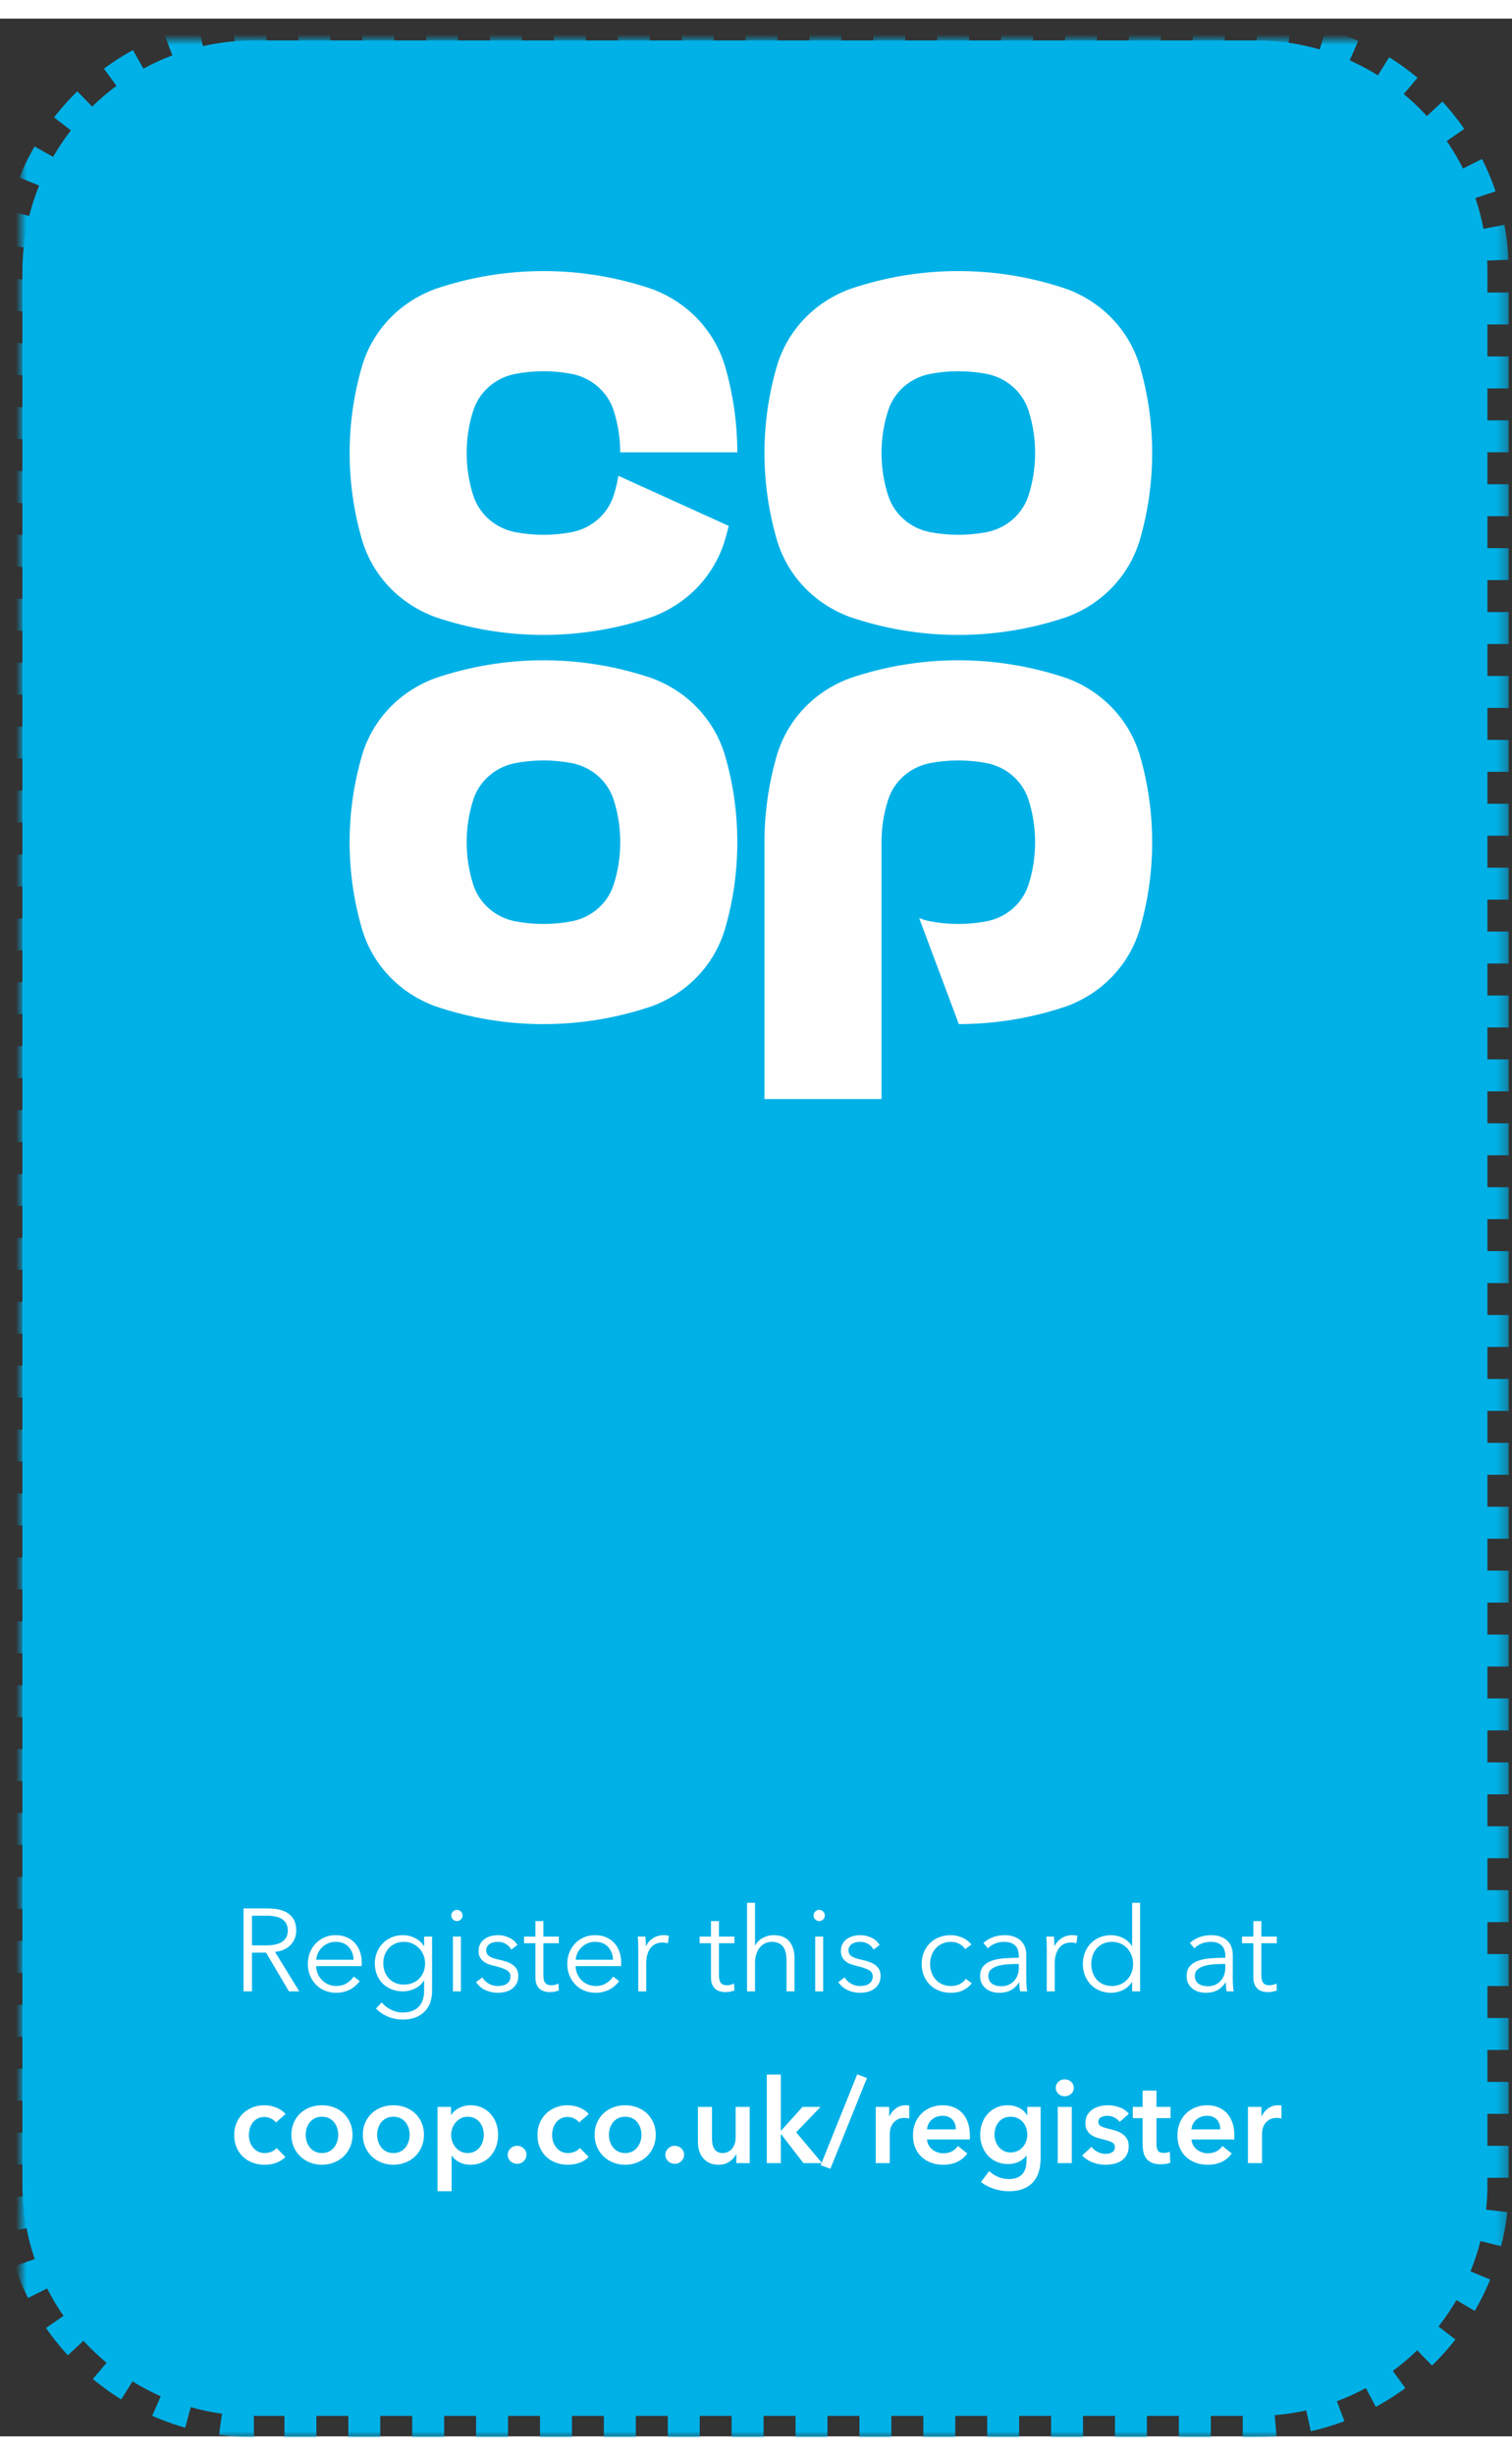 <?xml version="1.0" encoding="UTF-8" standalone="no"?>
<svg width="138px" height="224px" viewBox="0 0 142 227" version="1.1" xmlns="http://www.w3.org/2000/svg" xmlns:xlink="http://www.w3.org/1999/xlink">
    <rect x="0" y="0" width="142" height="227" fill="#333333" stroke="none"/>
    <!-- Generator: Sketch 41 (35326) - http://www.bohemiancoding.com/sketch -->
    <title>Paper blue Co-op card</title>
    <desc>Created with Sketch.</desc>
    <defs>
        <path d="M21.841,223.078 C9.887,223.078 0.106,213.316 0.106,201.384 L0.106,21.746 C0.106,9.815 9.887,0.053 21.841,0.053 L115.956,0.053 C127.911,0.053 137.692,9.815 137.692,21.746 L137.692,201.384 C137.692,213.316 127.911,223.078 115.956,223.078 L21.841,223.078 Z" id="path-1"></path>
        <mask id="mask-2" maskContentUnits="userSpaceOnUse" maskUnits="objectBoundingBox" x="-2" y="-2" width="141.586" height="227.025">
            <rect x="-1.894" y="-1.947" width="141.586" height="227.025" fill="white"></rect>
            <use xlink:href="#path-1" fill="black"></use>
        </mask>
    </defs>
    <g id="Page-1" stroke="none" stroke-width="1" fill="none" fill-rule="evenodd">
        <g id="Paper-blue-Co-op-card">
            <g transform="translate(2, 2)">
                <g id="Fill-2">
                    <use fill="#00B1E7" fill-rule="evenodd" xlink:href="#path-1"></use>
                    <use stroke="#00B1E7" mask="url(#mask-2)" stroke-width="4" stroke-dasharray="3,3" xlink:href="#path-1"></use>
                </g>
                <path d="M70.982,67.095 C70.194,69.778 69.794,72.545 69.794,75.326 L69.794,99.439 L80.788,99.439 L80.788,75.326 C80.788,73.953 80.999,72.606 81.417,71.318 C81.987,69.565 83.498,68.253 85.361,67.897 C86.216,67.732 87.104,67.65 88.001,67.65 C88.9,67.65 89.787,67.732 90.641,67.897 C92.503,68.253 94.015,69.563 94.587,71.318 C95.003,72.609 95.213,73.956 95.213,75.328 C95.213,76.695 95.003,78.044 94.587,79.337 C94.015,81.09 92.503,82.401 90.641,82.757 C89.778,82.921 88.891,83.003 88.001,83.003 C87.114,83.003 86.225,82.921 85.361,82.757 C85.002,82.689 84.654,82.583 84.322,82.446 L88.049,92.406 C91.496,92.401 94.905,91.837 98.171,90.727 C101.504,89.499 104.002,86.884 105.027,83.556 C105.809,80.896 106.207,78.124 106.207,75.323 C106.207,72.524 105.809,69.757 105.027,67.095 C104.002,63.769 101.504,61.155 98.173,59.926 C94.889,58.812 91.467,58.246 87.999,58.246 C84.531,58.246 81.11,58.812 77.837,59.926 C74.493,61.157 71.995,63.771 70.982,67.095 M56.252,38.721 L67.246,38.721 C67.239,35.947 66.844,33.201 66.068,30.556 C65.043,27.23 62.545,24.616 59.215,23.385 C55.928,22.271 52.503,21.705 49.039,21.705 C45.574,21.705 42.154,22.271 38.876,23.385 C35.534,24.618 33.036,27.232 32.02,30.556 C31.234,33.239 30.836,36.006 30.836,38.783 C30.836,41.564 31.234,44.332 32.02,47.016 C33.036,50.34 35.534,52.954 38.874,54.186 C42.156,55.301 45.579,55.867 49.039,55.867 C52.5,55.867 55.923,55.301 59.213,54.188 C62.545,52.956 65.043,50.342 66.068,47.016 C66.201,46.561 66.324,46.096 66.436,45.629 L56.076,40.928 C55.971,41.564 55.822,42.187 55.625,42.796 C55.053,44.549 53.542,45.86 51.681,46.219 C50.817,46.38 49.93,46.465 49.042,46.465 C48.152,46.465 47.265,46.38 46.4,46.219 C44.538,45.86 43.029,44.549 42.454,42.796 C42.038,41.508 41.827,40.159 41.827,38.785 C41.827,37.412 42.038,36.065 42.454,34.777 C43.026,33.024 44.538,31.712 46.4,31.356 C47.255,31.191 48.145,31.109 49.042,31.109 C49.938,31.109 50.827,31.191 51.681,31.356 C53.542,31.712 55.053,33.024 55.625,34.777 C56.034,36.047 56.243,37.374 56.252,38.721 M56.252,75.326 C56.252,76.695 56.042,78.044 55.625,79.337 C55.053,81.09 53.542,82.401 51.681,82.757 C50.817,82.921 49.93,83.003 49.042,83.003 C48.152,83.003 47.265,82.921 46.4,82.757 C44.538,82.401 43.029,81.09 42.454,79.337 C42.038,78.049 41.827,76.7 41.827,75.326 C41.827,73.953 42.038,72.606 42.454,71.318 C43.026,69.563 44.538,68.253 46.4,67.897 C47.255,67.732 48.145,67.65 49.042,67.65 C49.938,67.65 50.827,67.732 51.681,67.897 C53.542,68.253 55.053,69.563 55.625,71.318 C56.042,72.609 56.252,73.956 56.252,75.326 M66.065,83.556 C66.848,80.896 67.246,78.124 67.246,75.323 C67.246,72.526 66.848,69.759 66.065,67.097 C65.041,63.771 62.543,61.157 59.213,59.926 C55.928,58.812 52.503,58.246 49.039,58.246 C45.572,58.246 42.152,58.812 38.876,59.926 C35.534,61.159 33.034,63.773 32.02,67.097 C31.234,69.78 30.833,72.547 30.833,75.323 C30.833,78.104 31.234,80.875 32.02,83.556 C33.034,86.881 35.534,89.495 38.874,90.727 C42.154,91.841 45.574,92.407 49.039,92.407 C52.5,92.407 55.923,91.841 59.21,90.729 C62.543,89.499 65.041,86.883 66.065,83.556 M95.213,38.787 C95.213,40.154 95.003,41.503 94.587,42.796 C94.015,44.549 92.503,45.86 90.641,46.219 C89.778,46.38 88.888,46.465 88.001,46.465 C87.114,46.465 86.225,46.38 85.361,46.219 C83.498,45.86 81.987,44.549 81.417,42.796 C80.999,41.508 80.788,40.159 80.788,38.787 C80.788,37.412 80.999,36.065 81.417,34.777 C81.987,33.024 83.498,31.712 85.361,31.356 C86.216,31.191 87.104,31.109 88.001,31.109 C88.9,31.109 89.787,31.191 90.641,31.356 C92.503,31.712 94.015,33.022 94.587,34.777 C95.003,36.068 95.213,37.417 95.213,38.787 M105.027,47.016 C105.809,44.355 106.207,41.583 106.207,38.783 C106.207,35.985 105.809,33.218 105.027,30.556 C104.004,27.23 101.504,24.616 98.173,23.385 C94.889,22.271 91.467,21.705 87.999,21.705 C84.531,21.705 81.113,22.271 77.837,23.385 C74.493,24.618 71.995,27.232 70.982,30.556 C70.194,33.239 69.794,36.006 69.794,38.783 C69.794,41.564 70.194,44.334 70.982,47.016 C71.995,50.34 74.493,52.954 77.837,54.186 C81.115,55.302 84.535,55.867 87.999,55.867 C91.462,55.867 94.884,55.302 98.171,54.188 C101.504,52.958 104.004,50.342 105.027,47.016" id="Fill-4" fill="#FEFEFE"></path>
                <path d="M21.663,183.221 L20.871,183.221 L20.871,175.433 L23.159,175.433 C23.541,175.433 23.895,175.47 24.221,175.543 C24.547,175.617 24.83,175.736 25.068,175.901 C25.306,176.066 25.491,176.28 25.623,176.544 C25.755,176.808 25.821,177.131 25.821,177.512 C25.821,177.798 25.77,178.059 25.667,178.293 C25.565,178.528 25.425,178.732 25.249,178.904 C25.073,179.076 24.864,179.214 24.622,179.316 C24.38,179.419 24.116,179.485 23.83,179.514 L26.107,183.221 L25.139,183.221 L22.983,179.58 L21.663,179.58 L21.663,183.221 Z M21.663,178.898 L23.038,178.898 C23.676,178.898 24.168,178.783 24.512,178.552 C24.857,178.321 25.029,177.974 25.029,177.512 C25.029,177.256 24.982,177.039 24.886,176.863 C24.791,176.687 24.659,176.544 24.49,176.434 C24.322,176.324 24.116,176.244 23.874,176.192 C23.632,176.141 23.365,176.115 23.071,176.115 L21.663,176.115 L21.663,178.898 Z M31.211,180.251 C31.189,179.767 31.034,179.366 30.744,179.047 C30.454,178.728 30.042,178.568 29.506,178.568 C29.257,178.568 29.026,178.614 28.813,178.706 C28.601,178.798 28.414,178.922 28.252,179.08 C28.091,179.238 27.963,179.417 27.867,179.619 C27.772,179.821 27.717,180.031 27.702,180.251 L31.211,180.251 Z M31.97,180.493 L31.97,180.658 C31.97,180.717 31.967,180.779 31.959,180.845 L27.691,180.845 C27.699,181.102 27.75,181.344 27.845,181.571 C27.941,181.799 28.073,181.997 28.241,182.165 C28.41,182.334 28.608,182.468 28.835,182.567 C29.063,182.666 29.308,182.715 29.572,182.715 C29.961,182.715 30.297,182.626 30.579,182.446 C30.861,182.266 31.076,182.059 31.222,181.824 L31.783,182.264 C31.475,182.653 31.136,182.932 30.766,183.1 C30.396,183.269 29.998,183.353 29.572,183.353 C29.191,183.353 28.837,183.286 28.511,183.15 C28.185,183.014 27.904,182.825 27.669,182.583 C27.435,182.341 27.25,182.055 27.114,181.725 C26.978,181.395 26.91,181.036 26.91,180.647 C26.91,180.259 26.976,179.899 27.108,179.569 C27.24,179.239 27.424,178.953 27.658,178.711 C27.893,178.469 28.168,178.281 28.483,178.145 C28.799,178.009 29.14,177.941 29.506,177.941 C29.91,177.941 30.265,178.009 30.573,178.145 C30.881,178.281 31.138,178.464 31.343,178.695 C31.549,178.926 31.705,179.195 31.811,179.503 C31.917,179.811 31.97,180.141 31.97,180.493 Z M33.851,184.255 C34.057,184.519 34.337,184.743 34.693,184.926 C35.049,185.11 35.424,185.201 35.82,185.201 C36.187,185.201 36.499,185.148 36.755,185.042 C37.012,184.936 37.219,184.791 37.377,184.607 C37.535,184.424 37.65,184.21 37.723,183.964 C37.797,183.718 37.833,183.456 37.833,183.177 L37.833,182.209 L37.811,182.209 C37.613,182.532 37.333,182.781 36.97,182.957 C36.607,183.133 36.238,183.221 35.864,183.221 C35.461,183.221 35.096,183.155 34.77,183.023 C34.444,182.891 34.165,182.71 33.934,182.479 C33.703,182.248 33.523,181.971 33.395,181.648 C33.267,181.326 33.202,180.977 33.202,180.603 C33.202,180.237 33.267,179.892 33.395,179.569 C33.523,179.247 33.703,178.964 33.934,178.722 C34.165,178.48 34.444,178.29 34.77,178.15 C35.096,178.011 35.461,177.941 35.864,177.941 C36.238,177.941 36.605,178.029 36.964,178.205 C37.324,178.381 37.606,178.634 37.811,178.964 L37.833,178.964 L37.833,178.073 L38.581,178.073 L38.581,183.177 C38.581,183.456 38.543,183.753 38.466,184.068 C38.389,184.384 38.246,184.673 38.037,184.937 C37.828,185.201 37.544,185.421 37.184,185.597 C36.825,185.773 36.359,185.861 35.787,185.861 C35.311,185.861 34.856,185.77 34.423,185.586 C33.991,185.403 33.62,185.15 33.312,184.827 L33.851,184.255 Z M33.994,180.581 C33.994,180.853 34.038,181.109 34.126,181.351 C34.214,181.593 34.341,181.806 34.506,181.989 C34.671,182.173 34.874,182.318 35.116,182.424 C35.358,182.53 35.633,182.583 35.941,182.583 C36.227,182.583 36.491,182.536 36.733,182.44 C36.975,182.345 37.184,182.209 37.36,182.033 C37.536,181.857 37.674,181.647 37.773,181.401 C37.872,181.155 37.921,180.882 37.921,180.581 C37.921,180.31 37.872,180.053 37.773,179.811 C37.674,179.569 37.536,179.357 37.36,179.173 C37.184,178.99 36.975,178.843 36.733,178.733 C36.491,178.623 36.227,178.568 35.941,178.568 C35.633,178.568 35.358,178.623 35.116,178.733 C34.874,178.843 34.671,178.99 34.506,179.173 C34.341,179.357 34.214,179.569 34.126,179.811 C34.038,180.053 33.994,180.31 33.994,180.581 Z M41.287,183.221 L40.539,183.221 L40.539,178.073 L41.287,178.073 L41.287,183.221 Z M41.441,176.093 C41.441,176.247 41.386,176.374 41.276,176.473 C41.166,176.572 41.045,176.621 40.913,176.621 C40.781,176.621 40.66,176.572 40.55,176.473 C40.44,176.374 40.385,176.247 40.385,176.093 C40.385,175.939 40.44,175.813 40.55,175.714 C40.66,175.615 40.781,175.565 40.913,175.565 C41.045,175.565 41.166,175.615 41.276,175.714 C41.386,175.813 41.441,175.939 41.441,176.093 Z M46.017,179.294 C45.907,179.082 45.741,178.908 45.517,178.772 C45.293,178.636 45.038,178.568 44.752,178.568 C44.62,178.568 44.488,178.583 44.356,178.612 C44.224,178.642 44.107,178.689 44.004,178.755 C43.902,178.821 43.819,178.906 43.757,179.008 C43.695,179.111 43.663,179.232 43.663,179.371 C43.663,179.613 43.762,179.799 43.96,179.927 C44.158,180.055 44.47,180.163 44.895,180.251 C45.504,180.376 45.953,180.558 46.243,180.796 C46.533,181.034 46.677,181.355 46.677,181.758 C46.677,182.052 46.621,182.299 46.507,182.501 C46.393,182.703 46.245,182.868 46.061,182.996 C45.878,183.124 45.671,183.216 45.44,183.271 C45.209,183.326 44.976,183.353 44.741,183.353 C44.353,183.353 43.975,183.273 43.608,183.111 C43.242,182.95 42.941,182.697 42.706,182.352 L43.3,181.912 C43.432,182.14 43.627,182.33 43.883,182.484 C44.14,182.638 44.422,182.715 44.73,182.715 C44.892,182.715 45.046,182.701 45.192,182.671 C45.339,182.642 45.467,182.591 45.577,182.517 C45.687,182.444 45.775,182.351 45.841,182.237 C45.907,182.123 45.94,181.982 45.94,181.813 C45.94,181.542 45.81,181.339 45.55,181.203 C45.29,181.067 44.914,180.941 44.422,180.823 C44.268,180.787 44.105,180.741 43.933,180.686 C43.761,180.631 43.601,180.55 43.454,180.444 C43.308,180.338 43.187,180.204 43.091,180.042 C42.996,179.881 42.948,179.679 42.948,179.437 C42.948,179.173 43,178.948 43.102,178.761 C43.205,178.574 43.343,178.42 43.515,178.299 C43.687,178.178 43.883,178.088 44.103,178.029 C44.323,177.971 44.551,177.941 44.785,177.941 C45.145,177.941 45.493,178.022 45.83,178.183 C46.168,178.345 46.421,178.572 46.589,178.865 L46.017,179.294 Z M50.483,178.7 L49.031,178.7 L49.031,181.703 C49.031,181.894 49.05,182.052 49.086,182.176 C49.123,182.301 49.176,182.398 49.246,182.468 C49.316,182.538 49.398,182.585 49.493,182.611 C49.589,182.637 49.691,182.649 49.801,182.649 C49.904,182.649 50.012,182.635 50.126,182.605 C50.24,182.576 50.348,182.536 50.45,182.484 L50.483,183.133 C50.351,183.185 50.214,183.223 50.071,183.249 C49.928,183.275 49.772,183.287 49.603,183.287 C49.464,183.287 49.317,183.269 49.163,183.232 C49.009,183.196 48.866,183.126 48.734,183.023 C48.602,182.921 48.494,182.781 48.41,182.605 C48.326,182.429 48.283,182.198 48.283,181.912 L48.283,178.7 L47.216,178.7 L47.216,178.073 L48.283,178.073 L48.283,176.621 L49.031,176.621 L49.031,178.073 L50.483,178.073 L50.483,178.7 Z M55.576,180.251 C55.554,179.767 55.399,179.366 55.109,179.047 C54.819,178.728 54.407,178.568 53.871,178.568 C53.622,178.568 53.391,178.614 53.178,178.706 C52.966,178.798 52.779,178.922 52.617,179.08 C52.456,179.238 52.328,179.417 52.232,179.619 C52.137,179.821 52.082,180.031 52.067,180.251 L55.576,180.251 Z M56.335,180.493 L56.335,180.658 C56.335,180.717 56.332,180.779 56.324,180.845 L52.056,180.845 C52.064,181.102 52.115,181.344 52.21,181.571 C52.306,181.799 52.438,181.997 52.606,182.165 C52.775,182.334 52.973,182.468 53.2,182.567 C53.428,182.666 53.673,182.715 53.937,182.715 C54.326,182.715 54.662,182.626 54.944,182.446 C55.226,182.266 55.441,182.059 55.587,181.824 L56.148,182.264 C55.84,182.653 55.501,182.932 55.131,183.1 C54.761,183.269 54.363,183.353 53.937,183.353 C53.556,183.353 53.202,183.286 52.876,183.15 C52.55,183.014 52.269,182.825 52.034,182.583 C51.8,182.341 51.615,182.055 51.479,181.725 C51.343,181.395 51.275,181.036 51.275,180.647 C51.275,180.259 51.341,179.899 51.473,179.569 C51.605,179.239 51.789,178.953 52.023,178.711 C52.258,178.469 52.533,178.281 52.848,178.145 C53.164,178.009 53.505,177.941 53.871,177.941 C54.275,177.941 54.63,178.009 54.938,178.145 C55.246,178.281 55.503,178.464 55.708,178.695 C55.914,178.926 56.07,179.195 56.176,179.503 C56.282,179.811 56.335,180.141 56.335,180.493 Z M57.941,179.206 C57.941,179.067 57.938,178.887 57.93,178.667 C57.923,178.447 57.912,178.249 57.897,178.073 L58.612,178.073 C58.627,178.213 58.638,178.367 58.645,178.535 C58.653,178.704 58.656,178.843 58.656,178.953 L58.678,178.953 C58.825,178.653 59.045,178.409 59.338,178.222 C59.632,178.035 59.962,177.941 60.328,177.941 C60.424,177.941 60.51,177.945 60.587,177.952 C60.664,177.96 60.743,177.974 60.823,177.996 L60.724,178.7 C60.68,178.686 60.607,178.671 60.504,178.656 C60.402,178.642 60.299,178.634 60.196,178.634 C59.998,178.634 59.808,178.671 59.624,178.744 C59.441,178.818 59.282,178.933 59.146,179.091 C59.01,179.249 58.9,179.45 58.816,179.696 C58.732,179.942 58.689,180.237 58.689,180.581 L58.689,183.221 L57.941,183.221 L57.941,179.206 Z M66.972,178.7 L65.52,178.7 L65.52,181.703 C65.52,181.894 65.539,182.052 65.575,182.176 C65.612,182.301 65.665,182.398 65.735,182.468 C65.805,182.538 65.887,182.585 65.982,182.611 C66.078,182.637 66.18,182.649 66.29,182.649 C66.393,182.649 66.501,182.635 66.615,182.605 C66.729,182.576 66.837,182.536 66.939,182.484 L66.972,183.133 C66.84,183.185 66.703,183.223 66.56,183.249 C66.417,183.275 66.261,183.287 66.092,183.287 C65.953,183.287 65.806,183.269 65.652,183.232 C65.498,183.196 65.355,183.126 65.223,183.023 C65.091,182.921 64.983,182.781 64.899,182.605 C64.815,182.429 64.772,182.198 64.772,181.912 L64.772,178.7 L63.705,178.7 L63.705,178.073 L64.772,178.073 L64.772,176.621 L65.52,176.621 L65.52,178.073 L66.972,178.073 L66.972,178.7 Z M68.93,178.92 C69.07,178.62 69.301,178.381 69.623,178.205 C69.946,178.029 70.291,177.941 70.657,177.941 C71.31,177.941 71.8,178.136 72.126,178.524 C72.452,178.913 72.615,179.426 72.615,180.064 L72.615,183.221 L71.867,183.221 L71.867,180.372 C71.867,180.101 71.845,179.855 71.801,179.635 C71.757,179.415 71.682,179.227 71.576,179.069 C71.47,178.911 71.327,178.788 71.147,178.7 C70.967,178.612 70.742,178.568 70.47,178.568 C70.272,178.568 70.08,178.609 69.893,178.689 C69.706,178.77 69.539,178.893 69.392,179.058 C69.246,179.223 69.128,179.432 69.04,179.685 C68.952,179.938 68.908,180.237 68.908,180.581 L68.908,183.221 L68.16,183.221 L68.16,174.905 L68.908,174.905 L68.908,178.92 L68.93,178.92 Z M75.31,183.221 L74.562,183.221 L74.562,178.073 L75.31,178.073 L75.31,183.221 Z M75.464,176.093 C75.464,176.247 75.409,176.374 75.299,176.473 C75.189,176.572 75.068,176.621 74.936,176.621 C74.804,176.621 74.683,176.572 74.573,176.473 C74.463,176.374 74.408,176.247 74.408,176.093 C74.408,175.939 74.463,175.813 74.573,175.714 C74.683,175.615 74.804,175.565 74.936,175.565 C75.068,175.565 75.189,175.615 75.299,175.714 C75.409,175.813 75.464,175.939 75.464,176.093 Z M80.04,179.294 C79.93,179.082 79.764,178.908 79.54,178.772 C79.316,178.636 79.061,178.568 78.775,178.568 C78.643,178.568 78.511,178.583 78.379,178.612 C78.247,178.642 78.13,178.689 78.027,178.755 C77.925,178.821 77.842,178.906 77.78,179.008 C77.718,179.111 77.686,179.232 77.686,179.371 C77.686,179.613 77.785,179.799 77.983,179.927 C78.181,180.055 78.493,180.163 78.918,180.251 C79.527,180.376 79.976,180.558 80.266,180.796 C80.556,181.034 80.7,181.355 80.7,181.758 C80.7,182.052 80.644,182.299 80.53,182.501 C80.416,182.703 80.268,182.868 80.084,182.996 C79.901,183.124 79.694,183.216 79.463,183.271 C79.232,183.326 78.999,183.353 78.764,183.353 C78.376,183.353 77.998,183.273 77.631,183.111 C77.265,182.95 76.964,182.697 76.729,182.352 L77.323,181.912 C77.455,182.14 77.65,182.33 77.906,182.484 C78.163,182.638 78.445,182.715 78.753,182.715 C78.915,182.715 79.069,182.701 79.215,182.671 C79.362,182.642 79.49,182.591 79.6,182.517 C79.71,182.444 79.798,182.351 79.864,182.237 C79.93,182.123 79.963,181.982 79.963,181.813 C79.963,181.542 79.833,181.339 79.573,181.203 C79.313,181.067 78.937,180.941 78.445,180.823 C78.291,180.787 78.128,180.741 77.956,180.686 C77.784,180.631 77.624,180.55 77.477,180.444 C77.331,180.338 77.21,180.204 77.114,180.042 C77.019,179.881 76.971,179.679 76.971,179.437 C76.971,179.173 77.023,178.948 77.125,178.761 C77.228,178.574 77.366,178.42 77.538,178.299 C77.71,178.178 77.906,178.088 78.126,178.029 C78.346,177.971 78.574,177.941 78.808,177.941 C79.168,177.941 79.516,178.022 79.853,178.183 C80.191,178.345 80.444,178.572 80.612,178.865 L80.04,179.294 Z M88.642,179.25 C88.518,179.052 88.336,178.889 88.098,178.761 C87.86,178.633 87.601,178.568 87.322,178.568 C87.022,178.568 86.75,178.622 86.508,178.728 C86.266,178.834 86.059,178.981 85.887,179.168 C85.715,179.355 85.583,179.575 85.491,179.828 C85.399,180.081 85.353,180.354 85.353,180.647 C85.353,180.941 85.399,181.212 85.491,181.461 C85.583,181.711 85.713,181.929 85.881,182.116 C86.05,182.303 86.255,182.45 86.497,182.556 C86.739,182.662 87.011,182.715 87.311,182.715 C87.641,182.715 87.92,182.653 88.147,182.528 C88.375,182.404 88.562,182.242 88.708,182.044 L89.269,182.462 C89.049,182.734 88.78,182.95 88.461,183.111 C88.142,183.273 87.759,183.353 87.311,183.353 C86.893,183.353 86.516,183.286 86.178,183.15 C85.841,183.014 85.553,182.825 85.315,182.583 C85.077,182.341 84.891,182.055 84.759,181.725 C84.627,181.395 84.561,181.036 84.561,180.647 C84.561,180.259 84.627,179.899 84.759,179.569 C84.891,179.239 85.077,178.953 85.315,178.711 C85.553,178.469 85.841,178.281 86.178,178.145 C86.516,178.009 86.893,177.941 87.311,177.941 C87.656,177.941 88.006,178.017 88.362,178.167 C88.718,178.317 89.005,178.539 89.225,178.832 L88.642,179.25 Z M93.68,179.899 C93.68,179.452 93.563,179.118 93.328,178.898 C93.094,178.678 92.753,178.568 92.305,178.568 C91.997,178.568 91.711,178.623 91.447,178.733 C91.183,178.843 90.96,178.99 90.776,179.173 L90.358,178.678 C90.571,178.466 90.852,178.29 91.2,178.15 C91.548,178.011 91.942,177.941 92.382,177.941 C92.661,177.941 92.921,177.98 93.163,178.057 C93.405,178.134 93.618,178.249 93.801,178.403 C93.985,178.557 94.128,178.752 94.23,178.986 C94.333,179.221 94.384,179.496 94.384,179.811 L94.384,182.066 C94.384,182.264 94.392,182.47 94.406,182.682 C94.421,182.895 94.443,183.075 94.472,183.221 L93.801,183.221 C93.779,183.097 93.761,182.961 93.746,182.814 C93.732,182.668 93.724,182.525 93.724,182.385 L93.702,182.385 C93.468,182.73 93.202,182.978 92.905,183.128 C92.608,183.278 92.25,183.353 91.832,183.353 C91.634,183.353 91.431,183.326 91.222,183.271 C91.013,183.216 90.822,183.126 90.65,183.001 C90.478,182.877 90.335,182.715 90.221,182.517 C90.107,182.319 90.05,182.077 90.05,181.791 C90.05,181.395 90.151,181.082 90.353,180.851 C90.555,180.62 90.824,180.448 91.161,180.334 C91.499,180.22 91.886,180.147 92.322,180.114 C92.758,180.081 93.211,180.064 93.68,180.064 L93.68,179.899 Z M93.46,180.647 C93.152,180.647 92.843,180.66 92.531,180.686 C92.219,180.712 91.937,180.763 91.684,180.84 C91.431,180.917 91.224,181.029 91.062,181.175 C90.901,181.322 90.82,181.516 90.82,181.758 C90.82,181.942 90.855,182.096 90.925,182.22 C90.995,182.345 91.088,182.446 91.205,182.523 C91.323,182.6 91.453,182.655 91.596,182.688 C91.739,182.721 91.884,182.737 92.03,182.737 C92.294,182.737 92.529,182.692 92.734,182.6 C92.94,182.508 93.112,182.384 93.251,182.226 C93.391,182.068 93.497,181.887 93.57,181.681 C93.644,181.476 93.68,181.26 93.68,181.032 L93.68,180.647 L93.46,180.647 Z M96.309,179.206 C96.309,179.067 96.306,178.887 96.298,178.667 C96.291,178.447 96.28,178.249 96.265,178.073 L96.98,178.073 C96.995,178.213 97.006,178.367 97.013,178.535 C97.021,178.704 97.024,178.843 97.024,178.953 L97.046,178.953 C97.193,178.653 97.413,178.409 97.706,178.222 C98,178.035 98.33,177.941 98.696,177.941 C98.792,177.941 98.878,177.945 98.955,177.952 C99.032,177.96 99.111,177.974 99.191,177.996 L99.092,178.7 C99.048,178.686 98.975,178.671 98.872,178.656 C98.77,178.642 98.667,178.634 98.564,178.634 C98.366,178.634 98.176,178.671 97.992,178.744 C97.809,178.818 97.65,178.933 97.514,179.091 C97.378,179.249 97.268,179.45 97.184,179.696 C97.1,179.942 97.057,180.237 97.057,180.581 L97.057,183.221 L96.309,183.221 L96.309,179.206 Z M104.306,182.352 C104.086,182.682 103.8,182.932 103.448,183.1 C103.096,183.269 102.733,183.353 102.359,183.353 C101.956,183.353 101.591,183.284 101.265,183.144 C100.939,183.005 100.66,182.814 100.429,182.572 C100.198,182.33 100.018,182.044 99.89,181.714 C99.762,181.384 99.697,181.029 99.697,180.647 C99.697,180.266 99.762,179.91 99.89,179.58 C100.018,179.25 100.198,178.964 100.429,178.722 C100.66,178.48 100.939,178.29 101.265,178.15 C101.591,178.011 101.956,177.941 102.359,177.941 C102.733,177.941 103.096,178.028 103.448,178.2 C103.8,178.372 104.086,178.627 104.306,178.964 L104.328,178.964 L104.328,174.905 L105.076,174.905 L105.076,183.221 L104.328,183.221 L104.328,182.352 L104.306,182.352 Z M100.489,180.647 C100.489,180.933 100.533,181.203 100.621,181.456 C100.709,181.709 100.836,181.929 101.001,182.116 C101.166,182.303 101.369,182.45 101.611,182.556 C101.853,182.662 102.128,182.715 102.436,182.715 C102.722,182.715 102.986,182.662 103.228,182.556 C103.47,182.45 103.679,182.305 103.855,182.121 C104.031,181.938 104.169,181.72 104.268,181.467 C104.367,181.214 104.416,180.941 104.416,180.647 C104.416,180.354 104.367,180.081 104.268,179.828 C104.169,179.575 104.031,179.355 103.855,179.168 C103.679,178.981 103.47,178.834 103.228,178.728 C102.986,178.622 102.722,178.568 102.436,178.568 C102.128,178.568 101.853,178.623 101.611,178.733 C101.369,178.843 101.166,178.992 101.001,179.179 C100.836,179.366 100.709,179.586 100.621,179.839 C100.533,180.092 100.489,180.361 100.489,180.647 Z M113.073,179.899 C113.073,179.452 112.956,179.118 112.721,178.898 C112.487,178.678 112.146,178.568 111.698,178.568 C111.39,178.568 111.104,178.623 110.84,178.733 C110.576,178.843 110.353,178.99 110.169,179.173 L109.751,178.678 C109.964,178.466 110.245,178.29 110.593,178.15 C110.941,178.011 111.335,177.941 111.775,177.941 C112.054,177.941 112.314,177.98 112.556,178.057 C112.798,178.134 113.011,178.249 113.194,178.403 C113.378,178.557 113.521,178.752 113.623,178.986 C113.726,179.221 113.777,179.496 113.777,179.811 L113.777,182.066 C113.777,182.264 113.785,182.47 113.799,182.682 C113.814,182.895 113.836,183.075 113.865,183.221 L113.194,183.221 C113.172,183.097 113.154,182.961 113.139,182.814 C113.125,182.668 113.117,182.525 113.117,182.385 L113.095,182.385 C112.861,182.73 112.595,182.978 112.298,183.128 C112.001,183.278 111.643,183.353 111.225,183.353 C111.027,183.353 110.824,183.326 110.615,183.271 C110.406,183.216 110.215,183.126 110.043,183.001 C109.871,182.877 109.728,182.715 109.614,182.517 C109.5,182.319 109.443,182.077 109.443,181.791 C109.443,181.395 109.544,181.082 109.746,180.851 C109.948,180.62 110.217,180.448 110.554,180.334 C110.892,180.22 111.279,180.147 111.715,180.114 C112.151,180.081 112.604,180.064 113.073,180.064 L113.073,179.899 Z M112.853,180.647 C112.545,180.647 112.236,180.66 111.924,180.686 C111.612,180.712 111.33,180.763 111.077,180.84 C110.824,180.917 110.617,181.029 110.455,181.175 C110.294,181.322 110.213,181.516 110.213,181.758 C110.213,181.942 110.248,182.096 110.318,182.22 C110.388,182.345 110.481,182.446 110.598,182.523 C110.716,182.6 110.846,182.655 110.989,182.688 C111.132,182.721 111.277,182.737 111.423,182.737 C111.687,182.737 111.922,182.692 112.127,182.6 C112.333,182.508 112.505,182.384 112.644,182.226 C112.784,182.068 112.89,181.887 112.963,181.681 C113.037,181.476 113.073,181.26 113.073,181.032 L113.073,180.647 L112.853,180.647 Z M117.913,178.7 L116.461,178.7 L116.461,181.703 C116.461,181.894 116.48,182.052 116.516,182.176 C116.553,182.301 116.606,182.398 116.676,182.468 C116.746,182.538 116.828,182.585 116.923,182.611 C117.019,182.637 117.121,182.649 117.231,182.649 C117.334,182.649 117.442,182.635 117.556,182.605 C117.67,182.576 117.778,182.536 117.88,182.484 L117.913,183.133 C117.781,183.185 117.644,183.223 117.501,183.249 C117.358,183.275 117.202,183.287 117.033,183.287 C116.894,183.287 116.747,183.269 116.593,183.232 C116.439,183.196 116.296,183.126 116.164,183.023 C116.032,182.921 115.924,182.781 115.84,182.605 C115.756,182.429 115.713,182.198 115.713,181.912 L115.713,178.7 L114.646,178.7 L114.646,178.073 L115.713,178.073 L115.713,176.621 L116.461,176.621 L116.461,178.073 L117.913,178.073 L117.913,178.7 Z" id="Register-this-card-a" fill="#FFFFFF"></path>
                <path d="M23.913,195.528 C23.81,195.382 23.656,195.259 23.451,195.16 C23.246,195.061 23.037,195.011 22.824,195.011 C22.582,195.011 22.369,195.061 22.186,195.16 C22.003,195.259 21.85,195.389 21.729,195.55 C21.608,195.712 21.519,195.893 21.46,196.095 C21.401,196.296 21.372,196.5 21.372,196.705 C21.372,196.911 21.403,197.114 21.465,197.316 C21.528,197.517 21.621,197.699 21.746,197.86 C21.871,198.022 22.026,198.152 22.213,198.251 C22.4,198.35 22.619,198.399 22.868,198.399 C23.073,198.399 23.279,198.359 23.484,198.278 C23.689,198.198 23.854,198.08 23.979,197.926 L24.804,198.762 C24.584,198.997 24.303,199.178 23.962,199.307 C23.621,199.435 23.253,199.499 22.857,199.499 C22.468,199.499 22.1,199.437 21.751,199.312 C21.403,199.188 21.099,199.004 20.838,198.762 C20.578,198.52 20.373,198.227 20.222,197.882 C20.072,197.538 19.997,197.145 19.997,196.705 C19.997,196.28 20.072,195.895 20.222,195.55 C20.373,195.206 20.576,194.912 20.833,194.67 C21.09,194.428 21.388,194.241 21.729,194.109 C22.07,193.977 22.435,193.911 22.824,193.911 C23.213,193.911 23.588,193.985 23.951,194.131 C24.314,194.278 24.602,194.48 24.815,194.736 L23.913,195.528 Z M25.365,196.683 C25.365,196.265 25.44,195.886 25.59,195.545 C25.741,195.204 25.944,194.912 26.201,194.67 C26.458,194.428 26.762,194.241 27.114,194.109 C27.466,193.977 27.84,193.911 28.236,193.911 C28.632,193.911 29.006,193.977 29.358,194.109 C29.71,194.241 30.014,194.428 30.271,194.67 C30.528,194.912 30.731,195.204 30.881,195.545 C31.032,195.886 31.107,196.265 31.107,196.683 C31.107,197.101 31.032,197.483 30.881,197.827 C30.731,198.172 30.528,198.467 30.271,198.713 C30.014,198.958 29.71,199.151 29.358,199.29 C29.006,199.43 28.632,199.499 28.236,199.499 C27.84,199.499 27.466,199.43 27.114,199.29 C26.762,199.151 26.458,198.958 26.201,198.713 C25.944,198.467 25.741,198.172 25.59,197.827 C25.44,197.483 25.365,197.101 25.365,196.683 Z M26.707,196.683 C26.707,196.889 26.738,197.094 26.8,197.299 C26.863,197.505 26.956,197.688 27.081,197.849 C27.206,198.011 27.363,198.143 27.554,198.245 C27.745,198.348 27.972,198.399 28.236,198.399 C28.5,198.399 28.727,198.348 28.918,198.245 C29.109,198.143 29.266,198.011 29.391,197.849 C29.516,197.688 29.609,197.505 29.671,197.299 C29.734,197.094 29.765,196.889 29.765,196.683 C29.765,196.478 29.734,196.274 29.671,196.073 C29.609,195.871 29.516,195.69 29.391,195.528 C29.266,195.367 29.109,195.237 28.918,195.138 C28.727,195.039 28.5,194.989 28.236,194.989 C27.972,194.989 27.745,195.039 27.554,195.138 C27.363,195.237 27.206,195.367 27.081,195.528 C26.956,195.69 26.863,195.871 26.8,196.073 C26.738,196.274 26.707,196.478 26.707,196.683 Z M32.075,196.683 C32.075,196.265 32.15,195.886 32.3,195.545 C32.451,195.204 32.654,194.912 32.911,194.67 C33.168,194.428 33.472,194.241 33.824,194.109 C34.176,193.977 34.55,193.911 34.946,193.911 C35.342,193.911 35.716,193.977 36.068,194.109 C36.42,194.241 36.724,194.428 36.981,194.67 C37.238,194.912 37.441,195.204 37.591,195.545 C37.742,195.886 37.817,196.265 37.817,196.683 C37.817,197.101 37.742,197.483 37.591,197.827 C37.441,198.172 37.238,198.467 36.981,198.713 C36.724,198.958 36.42,199.151 36.068,199.29 C35.716,199.43 35.342,199.499 34.946,199.499 C34.55,199.499 34.176,199.43 33.824,199.29 C33.472,199.151 33.168,198.958 32.911,198.713 C32.654,198.467 32.451,198.172 32.3,197.827 C32.15,197.483 32.075,197.101 32.075,196.683 Z M33.417,196.683 C33.417,196.889 33.448,197.094 33.51,197.299 C33.573,197.505 33.666,197.688 33.791,197.849 C33.916,198.011 34.073,198.143 34.264,198.245 C34.455,198.348 34.682,198.399 34.946,198.399 C35.21,198.399 35.437,198.348 35.628,198.245 C35.819,198.143 35.976,198.011 36.101,197.849 C36.226,197.688 36.319,197.505 36.381,197.299 C36.444,197.094 36.475,196.889 36.475,196.683 C36.475,196.478 36.444,196.274 36.381,196.073 C36.319,195.871 36.226,195.69 36.101,195.528 C35.976,195.367 35.819,195.237 35.628,195.138 C35.437,195.039 35.21,194.989 34.946,194.989 C34.682,194.989 34.455,195.039 34.264,195.138 C34.073,195.237 33.916,195.367 33.791,195.528 C33.666,195.69 33.573,195.871 33.51,196.073 C33.448,196.274 33.417,196.478 33.417,196.683 Z M40.358,194.065 L40.358,194.802 L40.391,194.802 C40.457,194.7 40.543,194.595 40.649,194.489 C40.756,194.382 40.886,194.287 41.04,194.203 C41.194,194.118 41.368,194.049 41.562,193.994 C41.757,193.939 41.975,193.911 42.217,193.911 C42.591,193.911 42.936,193.983 43.251,194.126 C43.566,194.269 43.838,194.465 44.065,194.714 C44.292,194.964 44.468,195.257 44.593,195.594 C44.718,195.932 44.78,196.295 44.78,196.683 C44.78,197.072 44.719,197.437 44.598,197.778 C44.477,198.119 44.305,198.416 44.081,198.669 C43.858,198.922 43.586,199.123 43.267,199.274 C42.948,199.424 42.587,199.499 42.184,199.499 C41.81,199.499 41.467,199.422 41.155,199.268 C40.844,199.114 40.604,198.905 40.435,198.641 L40.413,198.641 L40.413,201.985 L39.093,201.985 L39.093,194.065 L40.358,194.065 Z M43.438,196.683 C43.438,196.478 43.407,196.274 43.344,196.073 C43.282,195.871 43.189,195.69 43.064,195.528 C42.939,195.367 42.782,195.237 42.591,195.138 C42.4,195.039 42.177,194.989 41.92,194.989 C41.678,194.989 41.462,195.041 41.271,195.143 C41.08,195.246 40.917,195.378 40.781,195.539 C40.646,195.701 40.543,195.884 40.473,196.089 C40.404,196.295 40.369,196.5 40.369,196.705 C40.369,196.911 40.404,197.114 40.473,197.316 C40.543,197.517 40.646,197.699 40.781,197.86 C40.917,198.022 41.08,198.152 41.271,198.251 C41.462,198.35 41.678,198.399 41.92,198.399 C42.177,198.399 42.4,198.348 42.591,198.245 C42.782,198.143 42.939,198.011 43.064,197.849 C43.189,197.688 43.282,197.505 43.344,197.299 C43.407,197.094 43.438,196.889 43.438,196.683 Z M45.682,198.575 C45.682,198.341 45.768,198.139 45.94,197.97 C46.113,197.802 46.32,197.717 46.562,197.717 C46.797,197.717 47.002,197.798 47.178,197.959 C47.354,198.121 47.442,198.319 47.442,198.553 C47.442,198.788 47.356,198.99 47.183,199.158 C47.011,199.327 46.804,199.411 46.562,199.411 C46.445,199.411 46.333,199.389 46.226,199.345 C46.12,199.301 46.027,199.243 45.946,199.169 C45.865,199.096 45.801,199.008 45.753,198.905 C45.706,198.803 45.682,198.693 45.682,198.575 Z M52.392,195.528 C52.289,195.382 52.135,195.259 51.93,195.16 C51.725,195.061 51.516,195.011 51.303,195.011 C51.061,195.011 50.848,195.061 50.665,195.16 C50.482,195.259 50.329,195.389 50.208,195.55 C50.087,195.712 49.998,195.893 49.939,196.095 C49.88,196.296 49.851,196.5 49.851,196.705 C49.851,196.911 49.882,197.114 49.944,197.316 C50.007,197.517 50.1,197.699 50.225,197.86 C50.35,198.022 50.505,198.152 50.692,198.251 C50.879,198.35 51.098,198.399 51.347,198.399 C51.552,198.399 51.758,198.359 51.963,198.278 C52.168,198.198 52.333,198.08 52.458,197.926 L53.283,198.762 C53.063,198.997 52.782,199.178 52.441,199.307 C52.1,199.435 51.732,199.499 51.336,199.499 C50.947,199.499 50.579,199.437 50.23,199.312 C49.882,199.188 49.578,199.004 49.317,198.762 C49.057,198.52 48.852,198.227 48.701,197.882 C48.551,197.538 48.476,197.145 48.476,196.705 C48.476,196.28 48.551,195.895 48.701,195.55 C48.852,195.206 49.055,194.912 49.312,194.67 C49.569,194.428 49.867,194.241 50.208,194.109 C50.549,193.977 50.914,193.911 51.303,193.911 C51.692,193.911 52.067,193.985 52.43,194.131 C52.793,194.278 53.081,194.48 53.294,194.736 L52.392,195.528 Z M53.844,196.683 C53.844,196.265 53.919,195.886 54.069,195.545 C54.22,195.204 54.423,194.912 54.68,194.67 C54.937,194.428 55.241,194.241 55.593,194.109 C55.945,193.977 56.319,193.911 56.715,193.911 C57.111,193.911 57.485,193.977 57.837,194.109 C58.189,194.241 58.493,194.428 58.75,194.67 C59.007,194.912 59.21,195.204 59.36,195.545 C59.511,195.886 59.586,196.265 59.586,196.683 C59.586,197.101 59.511,197.483 59.36,197.827 C59.21,198.172 59.007,198.467 58.75,198.713 C58.493,198.958 58.189,199.151 57.837,199.29 C57.485,199.43 57.111,199.499 56.715,199.499 C56.319,199.499 55.945,199.43 55.593,199.29 C55.241,199.151 54.937,198.958 54.68,198.713 C54.423,198.467 54.22,198.172 54.069,197.827 C53.919,197.483 53.844,197.101 53.844,196.683 Z M55.186,196.683 C55.186,196.889 55.217,197.094 55.279,197.299 C55.342,197.505 55.435,197.688 55.56,197.849 C55.685,198.011 55.842,198.143 56.033,198.245 C56.224,198.348 56.451,198.399 56.715,198.399 C56.979,198.399 57.206,198.348 57.397,198.245 C57.588,198.143 57.745,198.011 57.87,197.849 C57.995,197.688 58.088,197.505 58.15,197.299 C58.213,197.094 58.244,196.889 58.244,196.683 C58.244,196.478 58.213,196.274 58.15,196.073 C58.088,195.871 57.995,195.69 57.87,195.528 C57.745,195.367 57.588,195.237 57.397,195.138 C57.206,195.039 56.979,194.989 56.715,194.989 C56.451,194.989 56.224,195.039 56.033,195.138 C55.842,195.237 55.685,195.367 55.56,195.528 C55.435,195.69 55.342,195.871 55.279,196.073 C55.217,196.274 55.186,196.478 55.186,196.683 Z M60.488,198.575 C60.488,198.341 60.574,198.139 60.746,197.97 C60.919,197.802 61.126,197.717 61.368,197.717 C61.603,197.717 61.808,197.798 61.984,197.959 C62.16,198.121 62.248,198.319 62.248,198.553 C62.248,198.788 62.162,198.99 61.989,199.158 C61.817,199.327 61.61,199.411 61.368,199.411 C61.251,199.411 61.139,199.389 61.032,199.345 C60.926,199.301 60.833,199.243 60.752,199.169 C60.671,199.096 60.607,199.008 60.559,198.905 C60.512,198.803 60.488,198.693 60.488,198.575 Z M68.408,199.345 L67.154,199.345 L67.154,198.498 L67.132,198.498 C67.015,198.762 66.811,198.995 66.521,199.197 C66.232,199.398 65.889,199.499 65.493,199.499 C65.148,199.499 64.853,199.439 64.607,199.318 C64.362,199.197 64.16,199.037 64.002,198.839 C63.845,198.641 63.729,198.414 63.656,198.157 C63.583,197.901 63.546,197.637 63.546,197.365 L63.546,194.065 L64.866,194.065 L64.866,196.991 C64.866,197.145 64.877,197.307 64.899,197.475 C64.921,197.644 64.969,197.796 65.042,197.932 C65.115,198.067 65.216,198.179 65.344,198.267 C65.473,198.355 65.643,198.399 65.856,198.399 C66.061,198.399 66.243,198.357 66.4,198.273 C66.558,198.188 66.686,198.08 66.785,197.948 C66.884,197.816 66.96,197.664 67.011,197.492 C67.062,197.319 67.088,197.145 67.088,196.969 L67.088,194.065 L68.408,194.065 L68.408,199.345 Z M70.014,191.029 L71.334,191.029 L71.334,196.287 L71.367,196.287 L73.369,194.065 L75.063,194.065 L72.775,196.452 L75.206,199.345 L73.457,199.345 L71.367,196.639 L71.334,196.639 L71.334,199.345 L70.014,199.345 L70.014,191.029 Z M75.987,199.873 L75.074,199.543 L78.506,191.007 L79.419,191.359 L75.987,199.873 Z M80.244,194.065 L81.509,194.065 L81.509,194.945 L81.531,194.945 C81.678,194.637 81.883,194.388 82.147,194.197 C82.411,194.007 82.719,193.911 83.071,193.911 C83.122,193.911 83.177,193.913 83.236,193.917 C83.295,193.92 83.346,193.93 83.39,193.944 L83.39,195.154 C83.302,195.132 83.227,195.118 83.164,195.11 C83.102,195.103 83.042,195.099 82.983,195.099 C82.682,195.099 82.44,195.154 82.257,195.264 C82.074,195.374 81.931,195.506 81.828,195.66 C81.725,195.814 81.656,195.972 81.619,196.133 C81.582,196.295 81.564,196.423 81.564,196.518 L81.564,199.345 L80.244,199.345 L80.244,194.065 Z M87.768,196.177 C87.768,196.009 87.744,195.847 87.696,195.693 C87.649,195.539 87.574,195.404 87.471,195.286 C87.368,195.169 87.238,195.075 87.08,195.006 C86.923,194.936 86.738,194.901 86.525,194.901 C86.129,194.901 85.793,195.02 85.518,195.259 C85.243,195.497 85.091,195.803 85.062,196.177 L87.768,196.177 Z M89.088,196.771 L89.088,196.947 C89.088,197.006 89.084,197.065 89.077,197.123 L85.062,197.123 C85.077,197.314 85.126,197.488 85.21,197.646 C85.295,197.803 85.407,197.939 85.546,198.053 C85.685,198.166 85.843,198.256 86.019,198.322 C86.195,198.388 86.378,198.421 86.569,198.421 C86.899,198.421 87.178,198.361 87.405,198.24 C87.632,198.119 87.819,197.952 87.966,197.739 L88.846,198.443 C88.325,199.147 87.57,199.499 86.58,199.499 C86.169,199.499 85.792,199.435 85.447,199.307 C85.102,199.178 84.803,198.997 84.55,198.762 C84.297,198.528 84.099,198.24 83.956,197.899 C83.813,197.558 83.742,197.171 83.742,196.738 C83.742,196.313 83.813,195.926 83.956,195.578 C84.099,195.229 84.296,194.932 84.545,194.687 C84.794,194.441 85.089,194.25 85.43,194.115 C85.771,193.979 86.14,193.911 86.536,193.911 C86.903,193.911 87.242,193.972 87.553,194.093 C87.865,194.214 88.135,194.393 88.362,194.632 C88.589,194.87 88.767,195.167 88.895,195.523 C89.024,195.878 89.088,196.295 89.088,196.771 Z M95.732,194.065 L95.732,198.872 C95.732,199.349 95.673,199.78 95.556,200.165 C95.439,200.55 95.257,200.876 95.011,201.144 C94.766,201.411 94.456,201.619 94.082,201.765 C93.708,201.912 93.264,201.985 92.751,201.985 C92.538,201.985 92.313,201.967 92.074,201.93 C91.836,201.894 91.601,201.839 91.37,201.765 C91.139,201.692 90.918,201.6 90.705,201.49 C90.492,201.38 90.302,201.256 90.133,201.116 L90.892,200.093 C91.149,200.335 91.438,200.52 91.761,200.649 C92.084,200.777 92.41,200.841 92.74,200.841 C93.055,200.841 93.321,200.795 93.537,200.704 C93.754,200.612 93.926,200.486 94.054,200.324 C94.183,200.163 94.274,199.972 94.329,199.752 C94.384,199.532 94.412,199.29 94.412,199.026 L94.412,198.641 L94.39,198.641 C94.199,198.898 93.955,199.094 93.658,199.23 C93.361,199.365 93.03,199.433 92.663,199.433 C92.267,199.433 91.908,199.36 91.585,199.213 C91.262,199.067 90.989,198.869 90.765,198.619 C90.542,198.37 90.368,198.078 90.243,197.745 C90.118,197.411 90.056,197.057 90.056,196.683 C90.056,196.302 90.116,195.943 90.237,195.605 C90.358,195.268 90.531,194.975 90.754,194.725 C90.978,194.476 91.249,194.278 91.568,194.131 C91.887,193.985 92.245,193.911 92.641,193.911 C93.015,193.911 93.363,193.988 93.686,194.142 C94.009,194.296 94.265,194.535 94.456,194.857 L94.478,194.857 L94.478,194.065 L95.732,194.065 Z M92.916,194.989 C92.674,194.989 92.459,195.033 92.272,195.121 C92.085,195.209 91.928,195.328 91.799,195.479 C91.671,195.629 91.572,195.807 91.502,196.012 C91.433,196.218 91.398,196.438 91.398,196.672 C91.398,196.885 91.433,197.09 91.502,197.288 C91.572,197.486 91.671,197.664 91.799,197.822 C91.928,197.979 92.085,198.106 92.272,198.201 C92.459,198.297 92.67,198.344 92.905,198.344 C93.147,198.344 93.365,198.298 93.559,198.207 C93.754,198.115 93.919,197.992 94.054,197.838 C94.19,197.684 94.295,197.506 94.368,197.305 C94.441,197.103 94.478,196.892 94.478,196.672 C94.478,196.445 94.441,196.229 94.368,196.023 C94.295,195.818 94.19,195.638 94.054,195.484 C93.919,195.33 93.756,195.209 93.565,195.121 C93.374,195.033 93.158,194.989 92.916,194.989 Z M97.338,194.065 L98.658,194.065 L98.658,199.345 L97.338,199.345 L97.338,194.065 Z M97.151,192.272 C97.151,192.06 97.23,191.874 97.387,191.717 C97.545,191.559 97.745,191.48 97.987,191.48 C98.229,191.48 98.432,191.555 98.597,191.706 C98.762,191.856 98.845,192.045 98.845,192.272 C98.845,192.5 98.762,192.688 98.597,192.839 C98.432,192.989 98.229,193.064 97.987,193.064 C97.745,193.064 97.545,192.985 97.387,192.828 C97.23,192.67 97.151,192.485 97.151,192.272 Z M103.157,195.473 C103.04,195.319 102.878,195.185 102.673,195.072 C102.468,194.958 102.244,194.901 102.002,194.901 C101.789,194.901 101.595,194.945 101.419,195.033 C101.243,195.121 101.155,195.268 101.155,195.473 C101.155,195.679 101.252,195.823 101.446,195.908 C101.641,195.992 101.925,196.078 102.299,196.166 C102.497,196.21 102.697,196.269 102.898,196.342 C103.1,196.416 103.283,196.513 103.448,196.634 C103.613,196.755 103.747,196.905 103.85,197.085 C103.953,197.264 104.004,197.483 104.004,197.739 C104.004,198.062 103.943,198.335 103.822,198.559 C103.701,198.782 103.54,198.964 103.338,199.103 C103.137,199.243 102.902,199.343 102.634,199.406 C102.367,199.468 102.09,199.499 101.804,199.499 C101.393,199.499 100.994,199.424 100.605,199.274 C100.216,199.123 99.894,198.909 99.637,198.63 L100.506,197.816 C100.653,198.007 100.843,198.165 101.078,198.289 C101.313,198.414 101.573,198.476 101.859,198.476 C101.954,198.476 102.051,198.465 102.15,198.443 C102.249,198.421 102.341,198.386 102.425,198.339 C102.51,198.291 102.578,198.227 102.629,198.146 C102.68,198.066 102.706,197.967 102.706,197.849 C102.706,197.629 102.605,197.472 102.403,197.376 C102.202,197.281 101.899,197.186 101.496,197.09 C101.298,197.046 101.105,196.989 100.918,196.92 C100.731,196.85 100.565,196.758 100.418,196.645 C100.271,196.531 100.154,196.39 100.066,196.221 C99.978,196.053 99.934,195.844 99.934,195.594 C99.934,195.301 99.994,195.048 100.115,194.835 C100.236,194.623 100.396,194.448 100.594,194.313 C100.792,194.177 101.016,194.076 101.265,194.01 C101.514,193.944 101.771,193.911 102.035,193.911 C102.416,193.911 102.788,193.977 103.151,194.109 C103.514,194.241 103.802,194.443 104.015,194.714 L103.157,195.473 Z M104.389,195.121 L104.389,194.065 L105.313,194.065 L105.313,192.536 L106.611,192.536 L106.611,194.065 L107.931,194.065 L107.931,195.121 L106.611,195.121 L106.611,197.574 C106.611,197.809 106.653,198.003 106.737,198.157 C106.822,198.311 107.011,198.388 107.304,198.388 C107.392,198.388 107.487,198.379 107.59,198.361 C107.693,198.342 107.784,198.315 107.865,198.278 L107.909,199.312 C107.792,199.356 107.652,199.391 107.491,199.417 C107.33,199.442 107.176,199.455 107.029,199.455 C106.677,199.455 106.391,199.406 106.171,199.307 C105.951,199.208 105.777,199.072 105.648,198.9 C105.52,198.727 105.432,198.529 105.384,198.306 C105.337,198.082 105.313,197.842 105.313,197.585 L105.313,195.121 L104.389,195.121 Z M112.606,196.177 C112.606,196.009 112.582,195.847 112.534,195.693 C112.487,195.539 112.412,195.404 112.309,195.286 C112.206,195.169 112.076,195.075 111.918,195.006 C111.761,194.936 111.576,194.901 111.363,194.901 C110.967,194.901 110.631,195.02 110.356,195.259 C110.081,195.497 109.929,195.803 109.9,196.177 L112.606,196.177 Z M113.926,196.771 L113.926,196.947 C113.926,197.006 113.922,197.065 113.915,197.123 L109.9,197.123 C109.915,197.314 109.964,197.488 110.048,197.646 C110.133,197.803 110.245,197.939 110.384,198.053 C110.523,198.166 110.681,198.256 110.857,198.322 C111.033,198.388 111.216,198.421 111.407,198.421 C111.737,198.421 112.016,198.361 112.243,198.24 C112.47,198.119 112.657,197.952 112.804,197.739 L113.684,198.443 C113.163,199.147 112.408,199.499 111.418,199.499 C111.007,199.499 110.63,199.435 110.285,199.307 C109.94,199.178 109.641,198.997 109.388,198.762 C109.135,198.528 108.937,198.24 108.794,197.899 C108.651,197.558 108.58,197.171 108.58,196.738 C108.58,196.313 108.651,195.926 108.794,195.578 C108.937,195.229 109.134,194.932 109.383,194.687 C109.632,194.441 109.927,194.25 110.268,194.115 C110.609,193.979 110.978,193.911 111.374,193.911 C111.741,193.911 112.08,193.972 112.391,194.093 C112.703,194.214 112.973,194.393 113.2,194.632 C113.427,194.87 113.605,195.167 113.733,195.523 C113.862,195.878 113.926,196.295 113.926,196.771 Z M115.202,194.065 L116.467,194.065 L116.467,194.945 L116.489,194.945 C116.636,194.637 116.841,194.388 117.105,194.197 C117.369,194.007 117.677,193.911 118.029,193.911 C118.08,193.911 118.135,193.913 118.194,193.917 C118.253,193.92 118.304,193.93 118.348,193.944 L118.348,195.154 C118.26,195.132 118.185,195.118 118.122,195.11 C118.06,195.103 118,195.099 117.941,195.099 C117.64,195.099 117.398,195.154 117.215,195.264 C117.032,195.374 116.889,195.506 116.786,195.66 C116.683,195.814 116.614,195.972 116.577,196.133 C116.54,196.295 116.522,196.423 116.522,196.518 L116.522,199.345 L115.202,199.345 L115.202,194.065 Z" id="coop.co.uk/register" fill="#FFFFFF"></path>
            </g>
        </g>
    </g>
</svg>